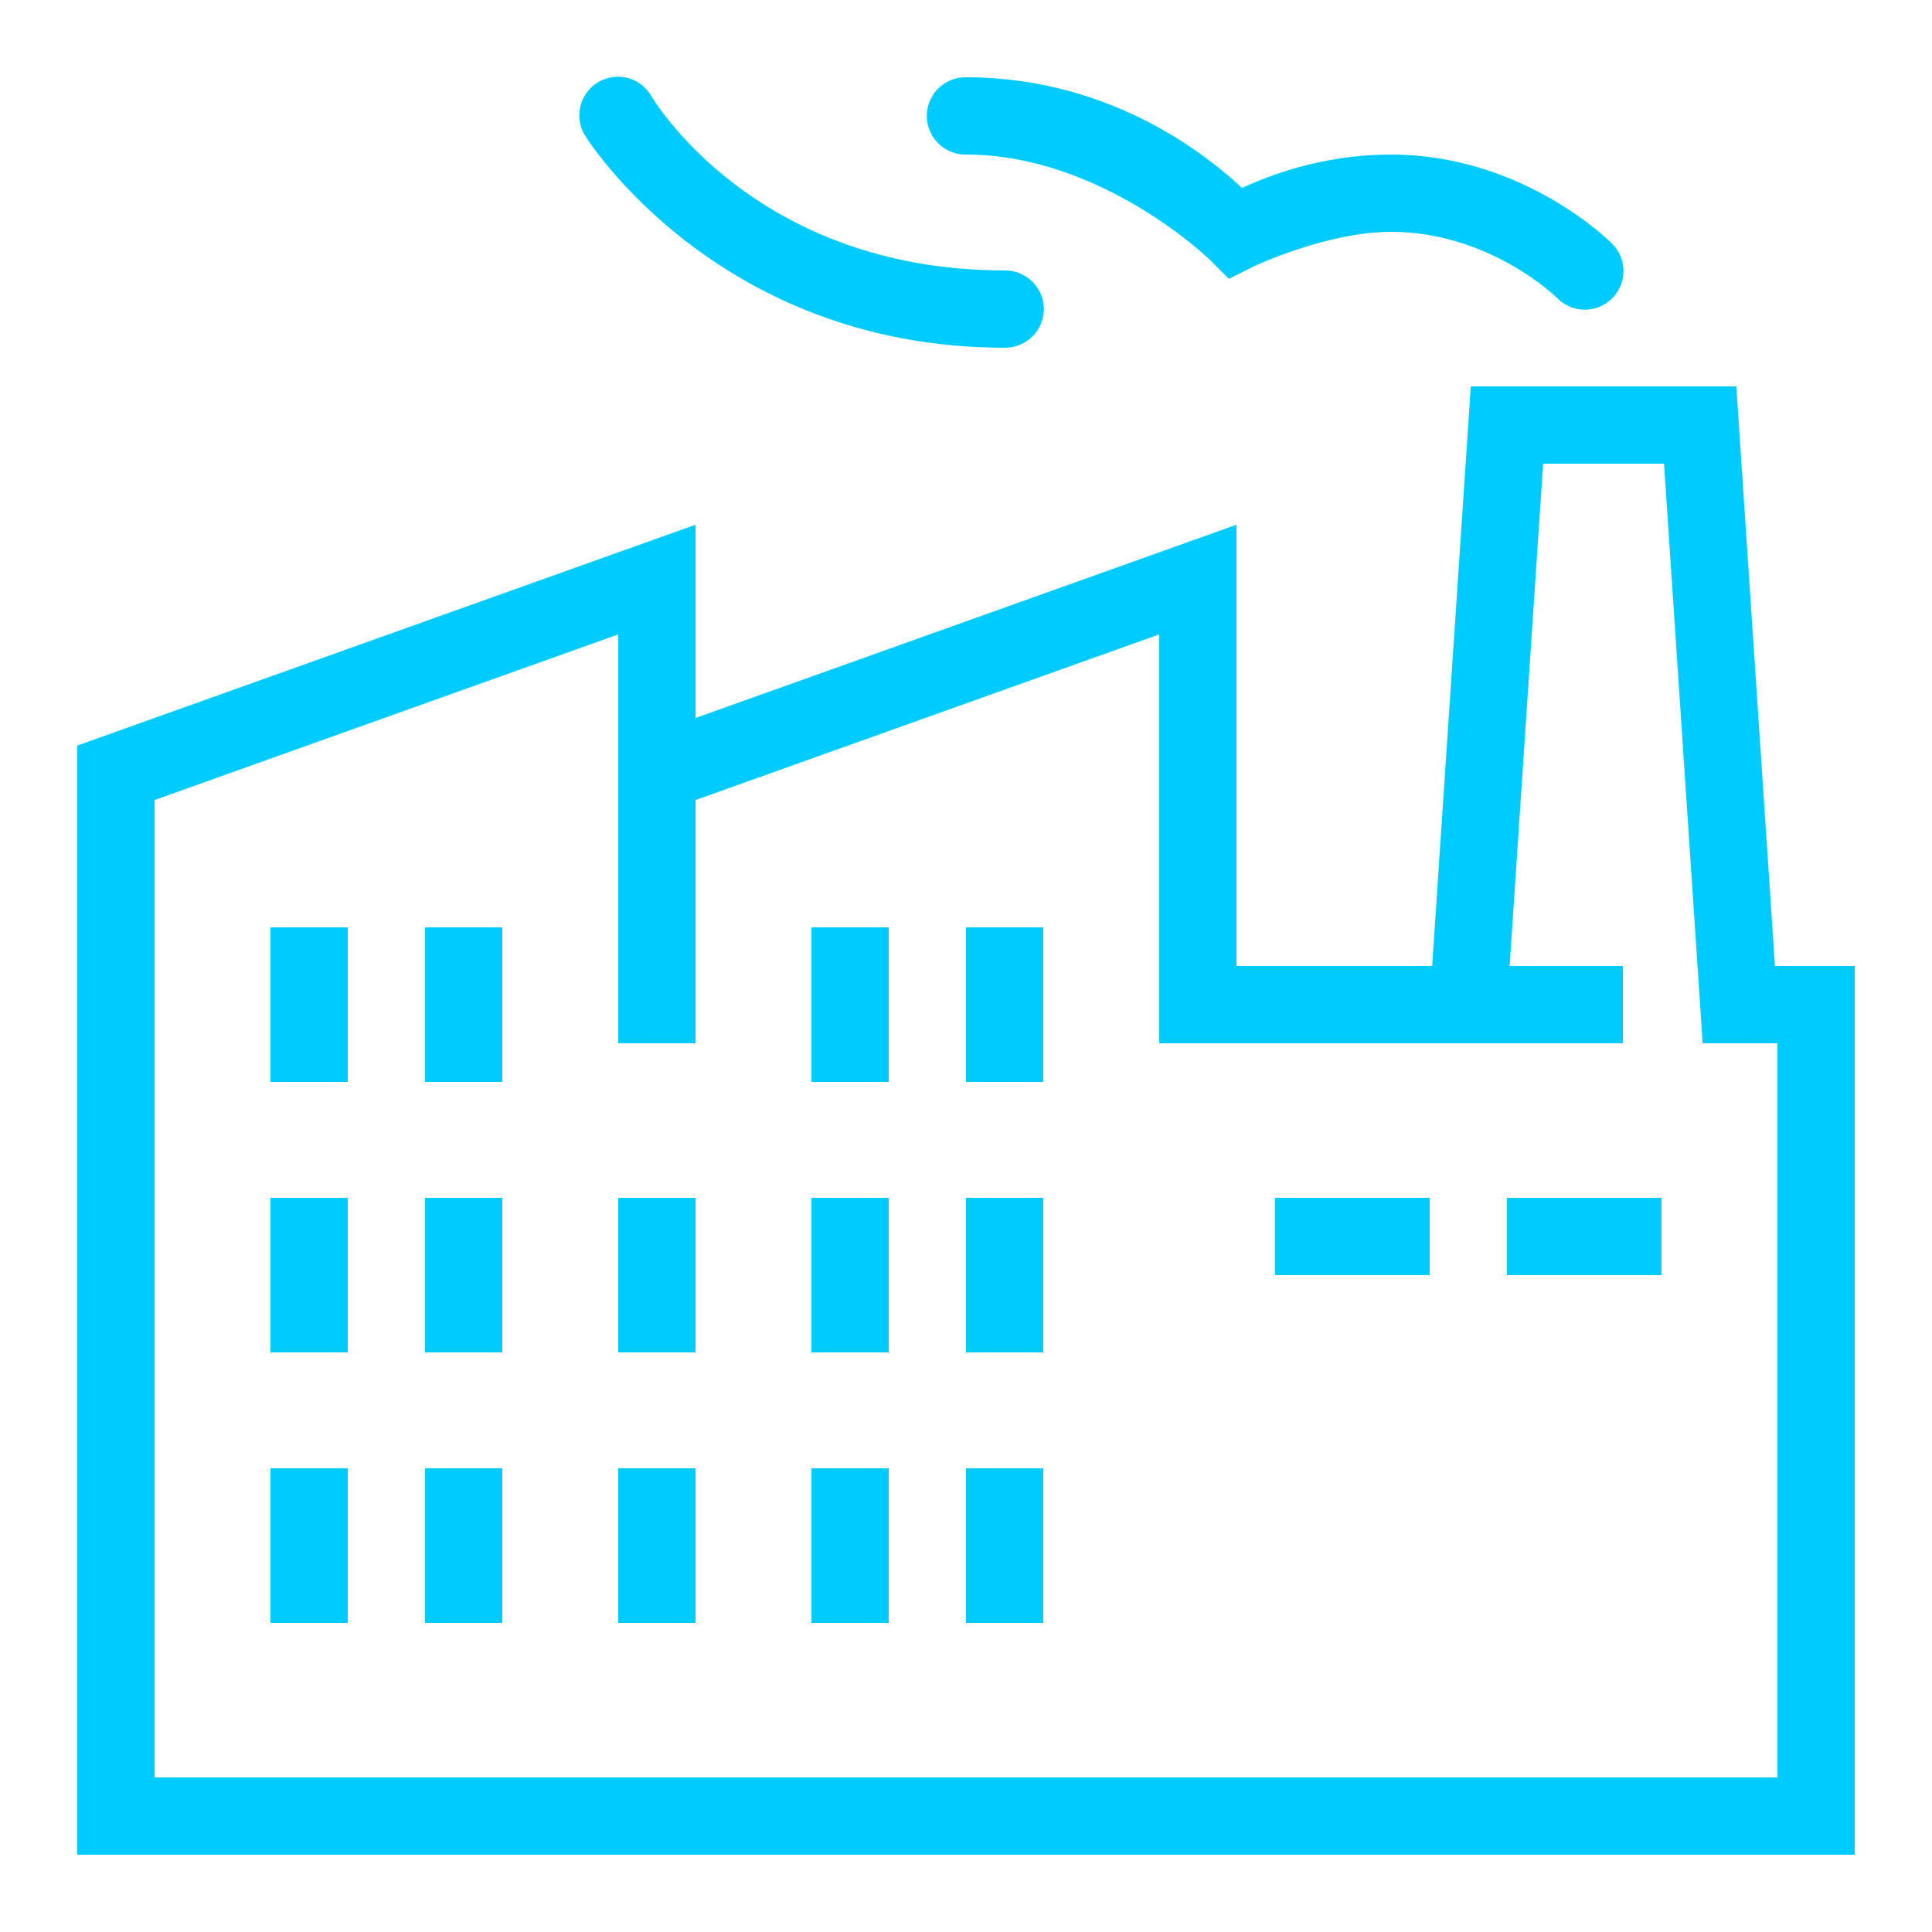 <svg xmlns="http://www.w3.org/2000/svg" xmlns:xlink="http://www.w3.org/1999/xlink" viewBox="0,0,256,256" width="80px" height="80px" fill-rule="nonzero"><g fill="#00cbff" fill-rule="nonzero" stroke="none" stroke-width="1" stroke-linecap="butt" stroke-linejoin="miter" stroke-miterlimit="10" stroke-dasharray="" stroke-dashoffset="0" font-family="none" font-weight="none" font-size="none" text-anchor="none" style="mix-blend-mode: normal"><g transform="scale(5.12,5.12)"><path d="M15.938,1.988c-0.352,0.019 -0.669,0.223 -0.832,0.536c-0.163,0.313 -0.149,0.689 0.037,0.989c0,0 3.381,5.486 10.857,5.486c0.361,0.005 0.696,-0.184 0.878,-0.496c0.182,-0.311 0.182,-0.697 0,-1.008c-0.182,-0.311 -0.517,-0.501 -0.878,-0.496c-6.524,0 -9.143,-4.514 -9.143,-4.514c-0.171,-0.295 -0.48,-0.483 -0.82,-0.498c-0.033,-0.002 -0.066,-0.002 -0.1,0zM25,2c-0.361,-0.005 -0.696,0.184 -0.878,0.496c-0.182,0.311 -0.182,0.697 0,1.008c0.182,0.311 0.517,0.501 0.878,0.496c3.5,0 6.293,2.707 6.293,2.707l0.51,0.51l0.645,-0.322c0,0 1.886,-0.895 3.553,-0.895c2.556,0 4.293,1.707 4.293,1.707c0.251,0.261 0.623,0.366 0.974,0.275c0.35,-0.091 0.624,-0.365 0.715,-0.715c0.091,-0.35 -0.014,-0.723 -0.275,-0.974c0,0 -2.263,-2.293 -5.707,-2.293c-1.823,0 -3.206,0.568 -3.857,0.863c-0.699,-0.649 -3.229,-2.863 -7.143,-2.863zM38.064,10l-1,15h-0.064h-5v-11.42l-14,5.002v-5.002l-16,5.715v28.705h46v-23h-2.064l-1,-15zM39.936,12h3.129l1,15h1.936v19h-42v-25.295l12,-4.287v10.582h2v-6.295l12,-4.287v10.582h1h1h5h1.936h3.064v-2h-2.932zM7,24v4h2v-4zM11,24v4h2v-4zM21,24v4h2v-4zM25,24v4h2v-4zM7,31v4h2v-4zM11,31v4h2v-4zM16,31v4h2v-4zM21,31v4h2v-4zM25,31v4h2v-4zM33,31v2h4v-2zM39,31v2h4v-2zM7,38v4h2v-4zM11,38v4h2v-4zM16,38v4h2v-4zM21,38v4h2v-4zM25,38v4h2v-4z"></path></g></g></svg>